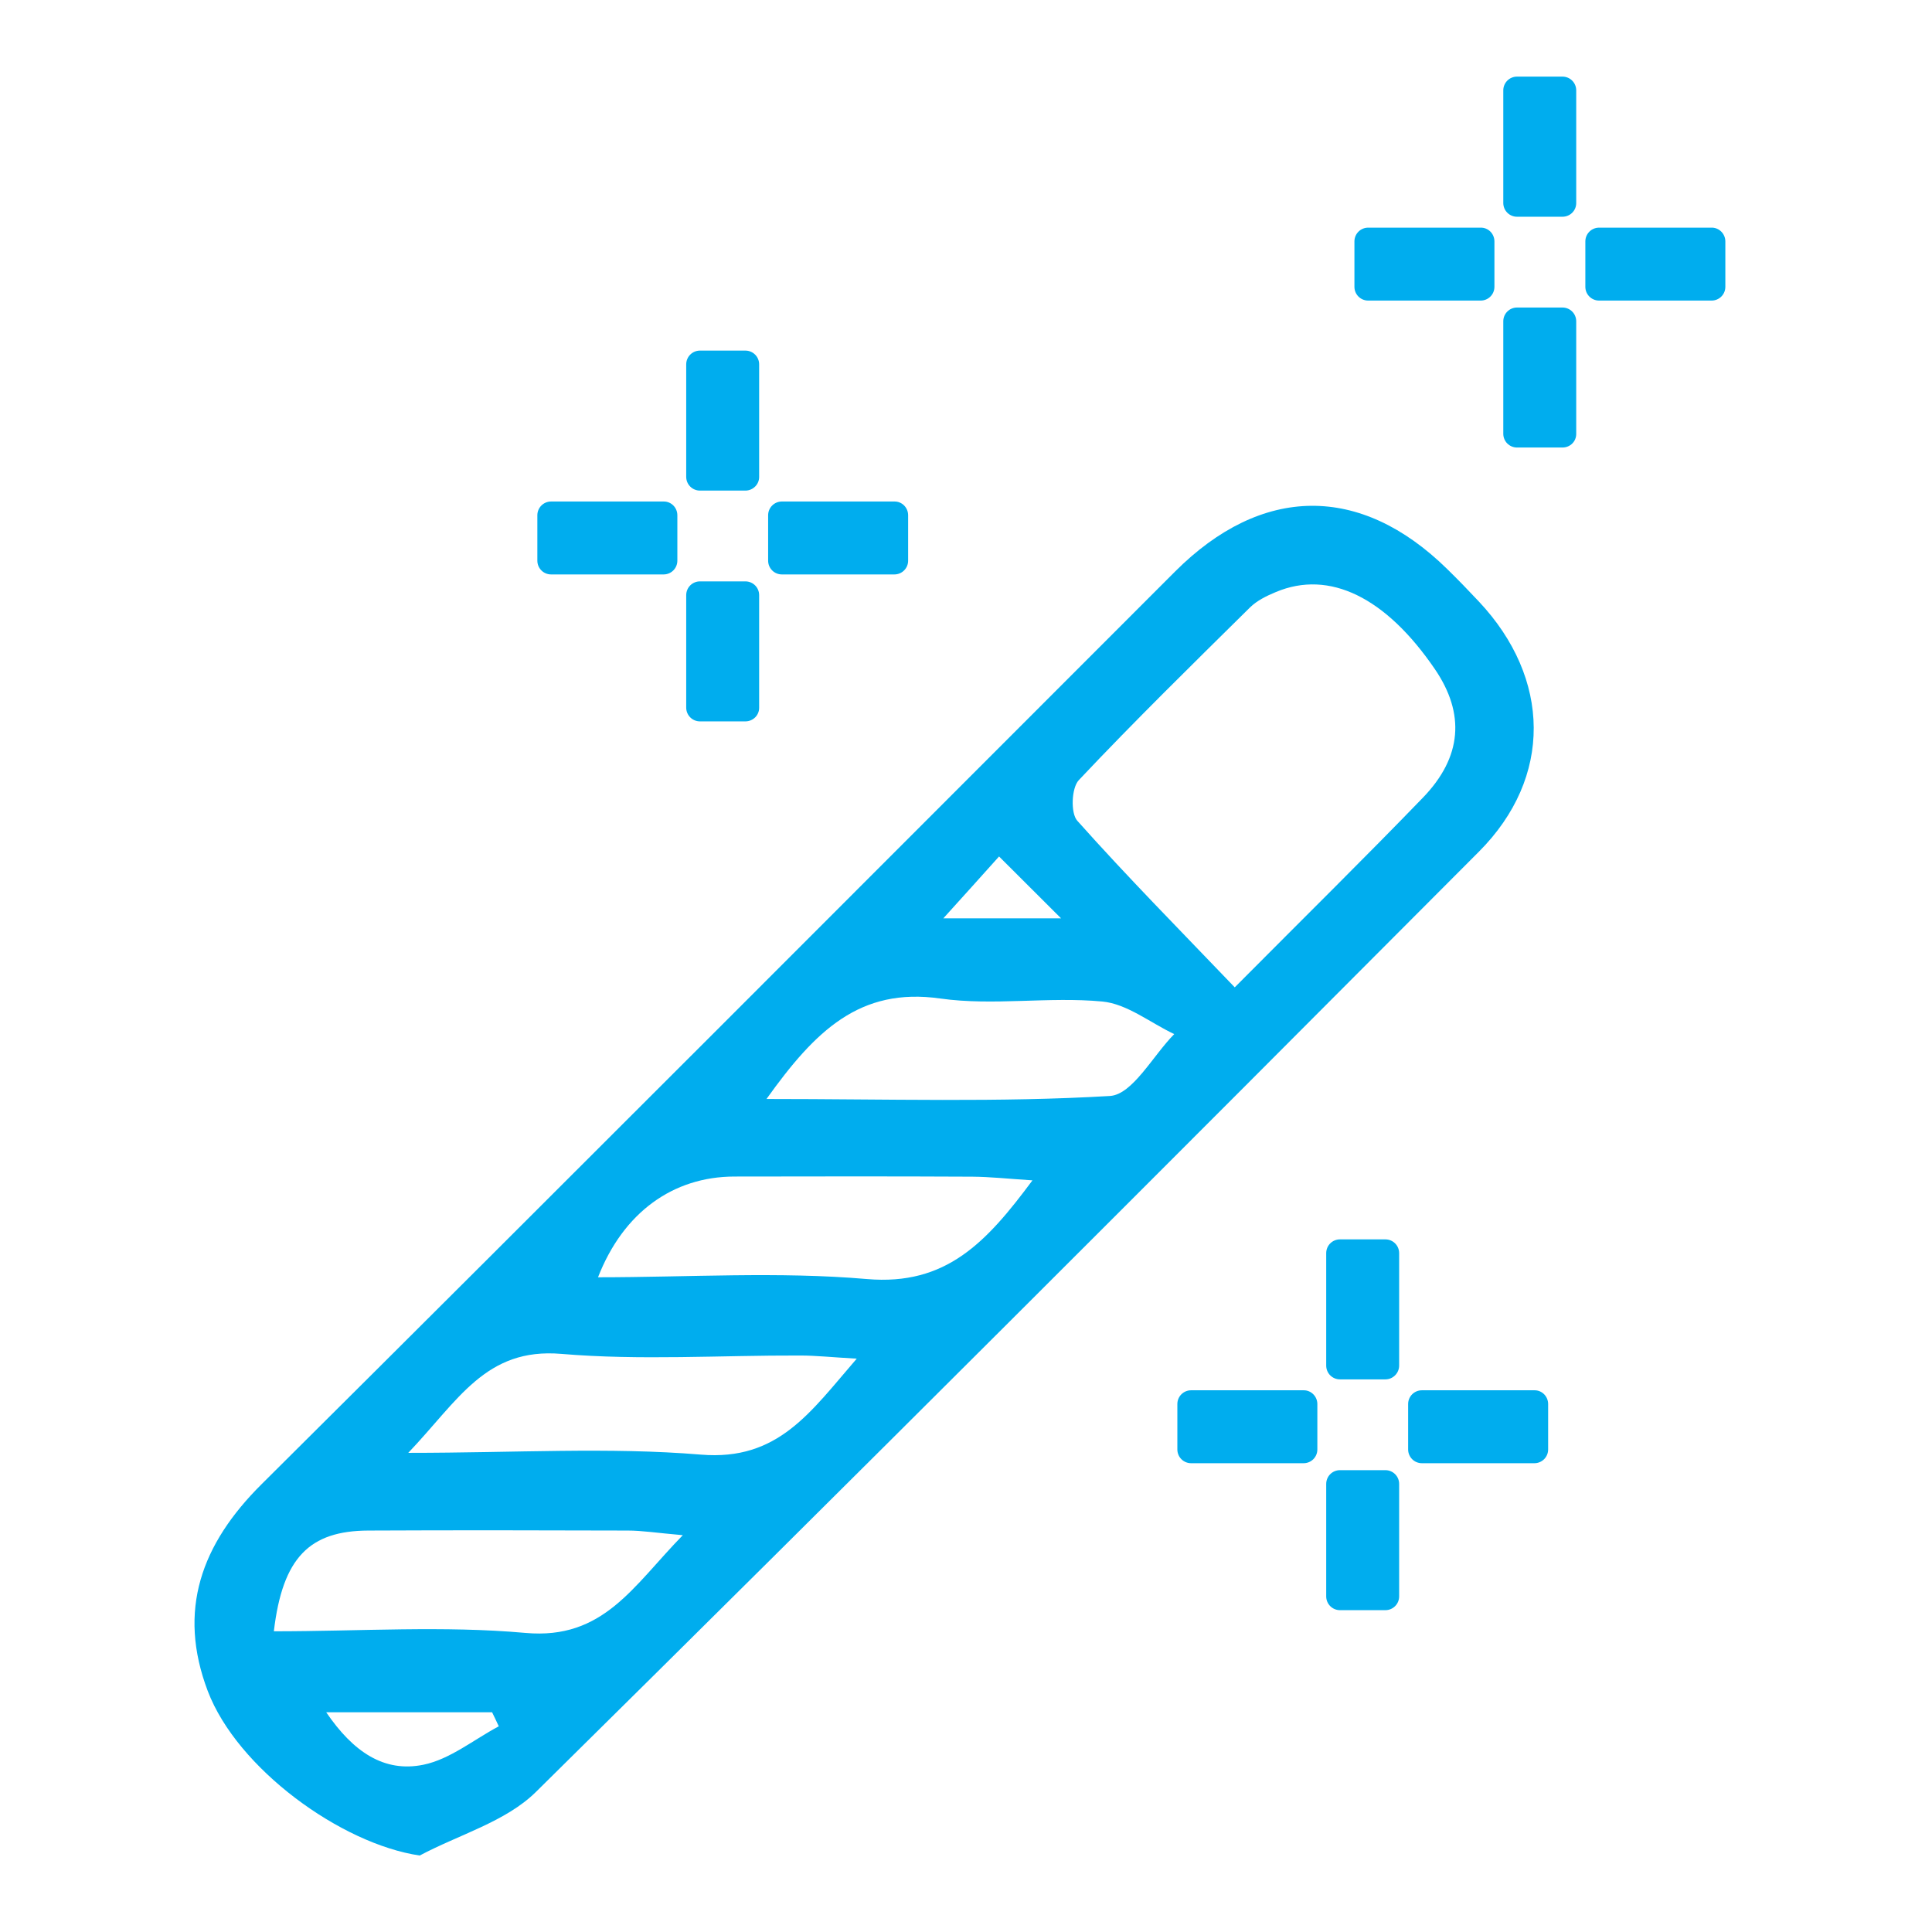 <?xml version="1.0" encoding="utf-8"?>
<!-- Generator: Adobe Illustrator 24.3.0, SVG Export Plug-In . SVG Version: 6.00 Build 0)  -->
<svg version="1.1" id="Calque_1" xmlns="http://www.w3.org/2000/svg" xmlns:xlink="http://www.w3.org/1999/xlink" x="0px" y="0px"
	 viewBox="0 0 141.73 141.73" style="enable-background:new 0 0 141.73 141.73;" xml:space="preserve">
<style type="text/css">
	.st0{fill:#00ADEE;}
</style>
<g>
	<path class="st0" d="M30.79,136.12c-5.77-0.85-13.39-6.38-15.55-12.07c-2.24-5.91-0.48-10.77,3.95-15.17
		C41.58,86.62,63.87,64.26,86.2,41.93c6.36-6.36,13.59-6.44,19.96-0.19c0.8,0.78,1.58,1.59,2.34,2.4c5.28,5.63,5.42,12.89,0,18.33
		c-22.99,23.07-46.01,46.11-69.19,68.99C37.1,133.64,33.66,134.59,30.79,136.12z M90.58,72.43c5.1-5.13,9.5-9.46,13.8-13.91
		c2.89-2.99,3.1-6.17,0.89-9.42c-3.6-5.28-7.74-7.32-11.67-5.67c-0.68,0.28-1.39,0.63-1.9,1.13c-4.23,4.18-8.48,8.34-12.56,12.67
		c-0.54,0.57-0.61,2.43-0.11,2.98C82.64,64.26,86.46,68.13,90.58,72.43z M75.74,86.59c-1.83-0.12-3.12-0.26-4.41-0.27
		c-5.82-0.03-11.64-0.02-17.46-0.01c-4.49,0.01-8.14,2.62-10,7.39c6.66,0,13.24-0.43,19.73,0.13
		C69.41,94.33,72.37,91.13,75.74,86.59z M20.09,119.67c6.36,0,12.45-0.42,18.46,0.12c5.72,0.51,7.88-3.42,11.54-7.17
		c-1.93-0.17-2.99-0.34-4.04-0.34c-6.34-0.02-12.69-0.03-19.03,0C22.72,112.3,20.73,114.24,20.09,119.67z M56.23,80.62
		c8.92,0,17.08,0.26,25.19-0.22c1.66-0.1,3.15-2.95,4.72-4.54c-1.76-0.83-3.46-2.22-5.28-2.39c-3.93-0.37-7.99,0.33-11.88-0.22
		C63.06,72.41,59.8,75.63,56.23,80.62z M62.85,99.67c-1.81-0.1-2.99-0.23-4.16-0.23c-5.84-0.02-11.71,0.37-17.51-0.12
		c-5.55-0.47-7.55,3.4-11.23,7.26c7.9,0,14.73-0.43,21.47,0.13C57.1,107.18,59.46,103.58,62.85,99.67z M23.93,125.61
		c1.98,2.91,4.25,4.44,7.13,3.85c1.95-0.4,3.69-1.84,5.53-2.82c-0.16-0.34-0.32-0.69-0.49-1.03
		C32.23,125.61,28.36,125.61,23.93,125.61z M73.29,62.83c-1.36,1.52-2.56,2.85-4.09,4.54c3.14,0,5.49,0,8.64,0
		C76.05,65.59,74.81,64.35,73.29,62.83z"/>
</g>
<path class="st0" d="M101.63,101.19H98.3c-0.56,0-1.01-0.45-1.01-1.01v-8.25c0-0.56,0.45-1.01,1.01-1.01h3.33
	c0.56,0,1.01,0.45,1.01,1.01v8.25C102.64,100.73,102.19,101.19,101.63,101.19z"/>
<path class="st0" d="M101.63,118.12H98.3c-0.56,0-1.01-0.45-1.01-1.01v-8.25c0-0.56,0.45-1.01,1.01-1.01h3.33
	c0.56,0,1.01,0.45,1.01,1.01v8.25C102.64,117.67,102.19,118.12,101.63,118.12z"/>
<path class="st0" d="M96.64,103v3.33c0,0.56-0.45,1.01-1.01,1.01h-8.25c-0.56,0-1.01-0.45-1.01-1.01V103c0-0.56,0.45-1.01,1.01-1.01
	h8.25C96.18,101.98,96.64,102.44,96.64,103z"/>
<path class="st0" d="M113.57,103v3.33c0,0.56-0.45,1.01-1.01,1.01h-8.25c-0.56,0-1.01-0.45-1.01-1.01V103
	c0-0.56,0.45-1.01,1.01-1.01h8.25C113.12,101.98,113.57,102.44,113.57,103z"/>
<path class="st0" d="M114.62,15.9h-3.33c-0.56,0-1.01-0.45-1.01-1.01V6.63c0-0.56,0.45-1.01,1.01-1.01h3.33
	c0.56,0,1.01,0.45,1.01,1.01v8.25C115.64,15.44,115.19,15.9,114.62,15.9z"/>
<path class="st0" d="M114.62,32.83h-3.33c-0.56,0-1.01-0.45-1.01-1.01v-8.25c0-0.56,0.45-1.01,1.01-1.01h3.33
	c0.56,0,1.01,0.45,1.01,1.01v8.25C115.64,32.38,115.19,32.83,114.62,32.83z"/>
<path class="st0" d="M109.63,17.71v3.33c0,0.56-0.45,1.01-1.01,1.01h-8.25c-0.56,0-1.01-0.45-1.01-1.01v-3.33
	c0-0.56,0.45-1.01,1.01-1.01h8.25C109.18,16.69,109.63,17.15,109.63,17.71z"/>
<path class="st0" d="M126.57,17.71v3.33c0,0.56-0.45,1.01-1.01,1.01h-8.25c-0.56,0-1.01-0.45-1.01-1.01v-3.33
	c0-0.56,0.45-1.01,1.01-1.01h8.25C126.11,16.69,126.57,17.15,126.57,17.71z"/>
<path class="st0" d="M54.68,35.99h-3.33c-0.56,0-1.01-0.45-1.01-1.01v-8.25c0-0.56,0.45-1.01,1.01-1.01h3.33
	c0.56,0,1.01,0.45,1.01,1.01v8.25C55.7,35.53,55.24,35.99,54.68,35.99z"/>
<path class="st0" d="M54.68,52.92h-3.33c-0.56,0-1.01-0.45-1.01-1.01v-8.25c0-0.56,0.45-1.01,1.01-1.01h3.33
	c0.56,0,1.01,0.45,1.01,1.01v8.25C55.7,52.47,55.24,52.92,54.68,52.92z"/>
<path class="st0" d="M49.69,37.8v3.33c0,0.56-0.45,1.01-1.01,1.01h-8.25c-0.56,0-1.01-0.45-1.01-1.01V37.8
	c0-0.56,0.45-1.01,1.01-1.01h8.25C49.24,36.78,49.69,37.24,49.69,37.8z"/>
<path class="st0" d="M66.62,37.8v3.33c0,0.56-0.45,1.01-1.01,1.01h-8.25c-0.56,0-1.01-0.45-1.01-1.01V37.8
	c0-0.56,0.45-1.01,1.01-1.01h8.25C66.17,36.78,66.62,37.24,66.62,37.8z"/>
</svg>
